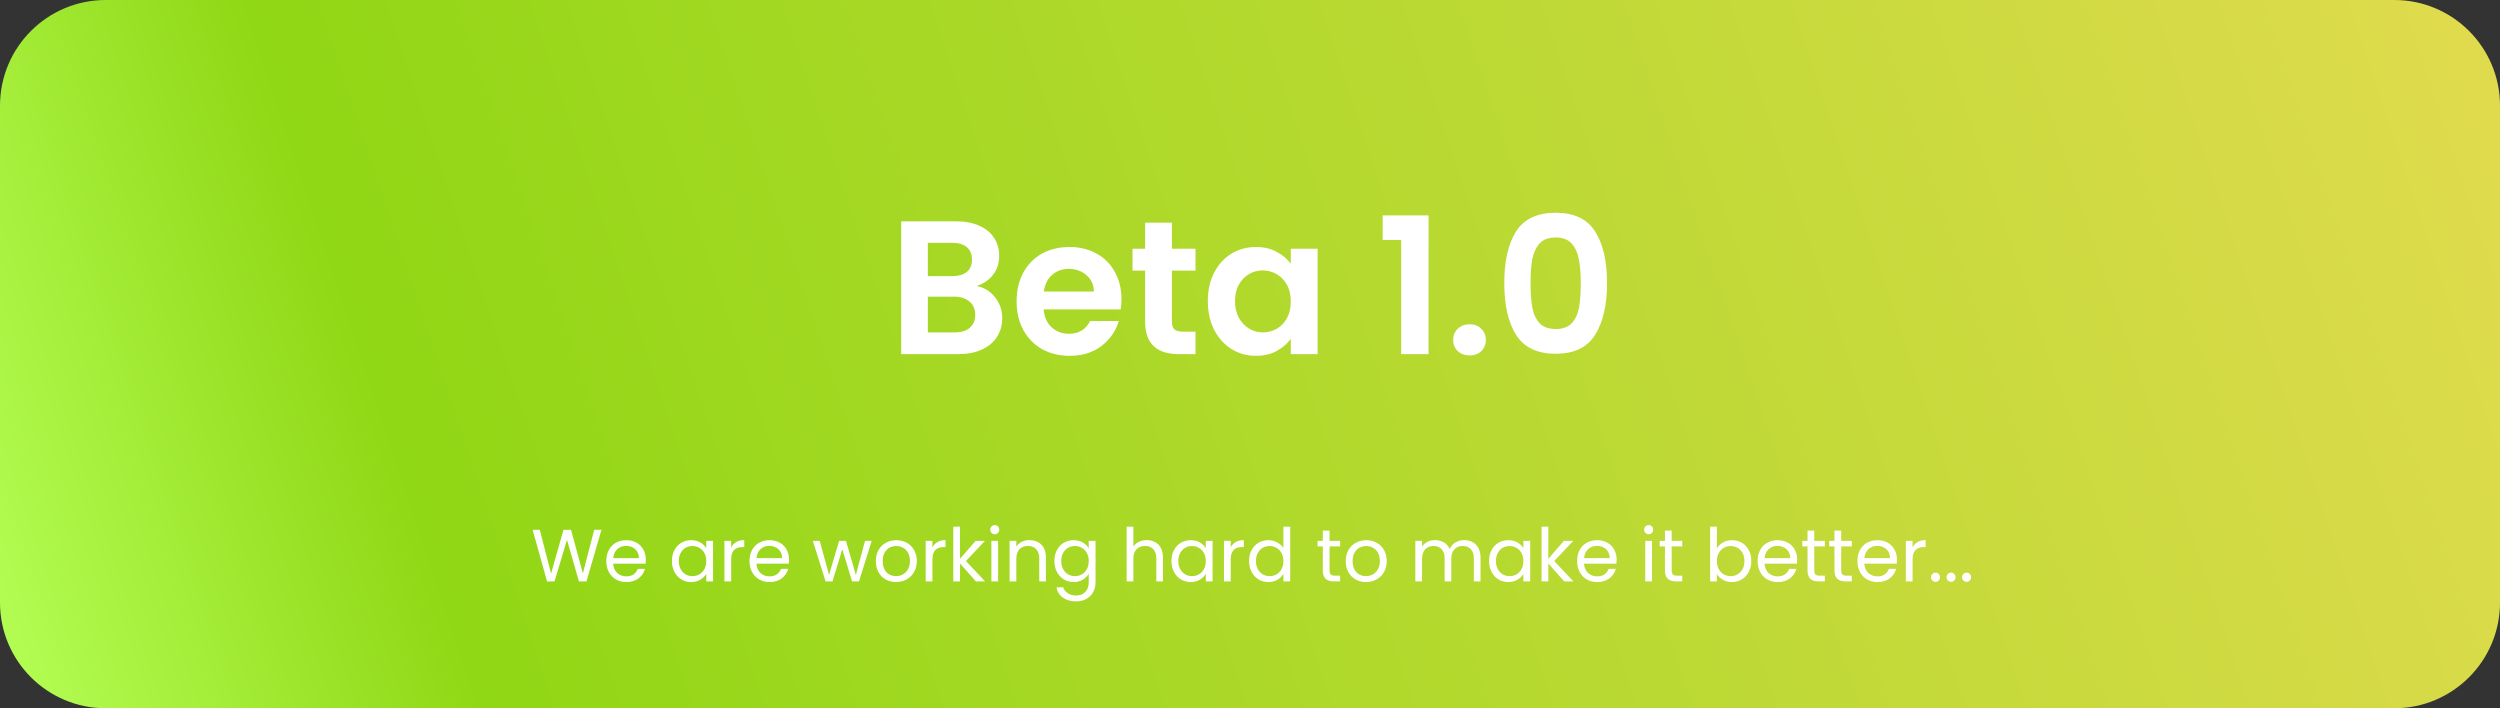 <svg width="473" height="134" viewBox="0 0 473 134" fill="none" xmlns="http://www.w3.org/2000/svg">
<rect x="0" y="0" width="473" height="134" fill="#333333" stroke="none"/>
<path d="M0 20C0 8.954 8.954 0 20 0H453C464.046 0 473 8.954 473 20V114C473 125.046 464.046 134 453 134H20C8.954 134 0 125.046 0 114V20Z" fill="url(#paint0_linear_9_8)"/>
<path d="M184.763 54.112C186.179 54.376 187.343 55.084 188.255 56.236C189.167 57.388 189.623 58.708 189.623 60.196C189.623 61.54 189.287 62.728 188.615 63.76C187.967 64.768 187.019 65.56 185.771 66.136C184.523 66.712 183.047 67 181.343 67H170.507V41.872H180.875C182.579 41.872 184.043 42.148 185.267 42.7C186.515 43.252 187.451 44.02 188.075 45.004C188.723 45.988 189.047 47.104 189.047 48.352C189.047 49.816 188.651 51.04 187.859 52.024C187.091 53.008 186.059 53.704 184.763 54.112ZM175.547 52.24H180.155C181.355 52.24 182.279 51.976 182.927 51.448C183.575 50.896 183.899 50.116 183.899 49.108C183.899 48.1 183.575 47.32 182.927 46.768C182.279 46.216 181.355 45.94 180.155 45.94H175.547V52.24ZM180.623 62.896C181.847 62.896 182.795 62.608 183.467 62.032C184.163 61.456 184.511 60.64 184.511 59.584C184.511 58.504 184.151 57.664 183.431 57.064C182.711 56.44 181.739 56.128 180.515 56.128H175.547V62.896H180.623ZM212.18 56.596C212.18 57.316 212.132 57.964 212.036 58.54H197.456C197.576 59.98 198.08 61.108 198.968 61.924C199.856 62.74 200.948 63.148 202.244 63.148C204.116 63.148 205.448 62.344 206.24 60.736H211.676C211.1 62.656 209.996 64.24 208.364 65.488C206.732 66.712 204.728 67.324 202.352 67.324C200.432 67.324 198.704 66.904 197.168 66.064C195.656 65.2 194.468 63.988 193.604 62.428C192.764 60.868 192.344 59.068 192.344 57.028C192.344 54.964 192.764 53.152 193.604 51.592C194.444 50.032 195.62 48.832 197.132 47.992C198.644 47.152 200.384 46.732 202.352 46.732C204.248 46.732 205.94 47.14 207.428 47.956C208.94 48.772 210.104 49.936 210.92 51.448C211.76 52.936 212.18 54.652 212.18 56.596ZM206.96 55.156C206.936 53.86 206.468 52.828 205.556 52.06C204.644 51.268 203.528 50.872 202.208 50.872C200.96 50.872 199.904 51.256 199.04 52.024C198.2 52.768 197.684 53.812 197.492 55.156H206.96ZM221.727 51.196V60.844C221.727 61.516 221.883 62.008 222.195 62.32C222.531 62.608 223.083 62.752 223.851 62.752H226.191V67H223.023C218.775 67 216.651 64.936 216.651 60.808V51.196H214.275V47.056H216.651V42.124H221.727V47.056H226.191V51.196H221.727ZM228.52 56.956C228.52 54.94 228.916 53.152 229.708 51.592C230.524 50.032 231.616 48.832 232.984 47.992C234.376 47.152 235.924 46.732 237.628 46.732C239.116 46.732 240.412 47.032 241.516 47.632C242.644 48.232 243.544 48.988 244.216 49.9V47.056H249.292V67H244.216V64.084C243.568 65.02 242.668 65.8 241.516 66.424C240.388 67.024 239.08 67.324 237.592 67.324C235.912 67.324 234.376 66.892 232.984 66.028C231.616 65.164 230.524 63.952 229.708 62.392C228.916 60.808 228.52 58.996 228.52 56.956ZM244.216 57.028C244.216 55.804 243.976 54.76 243.496 53.896C243.016 53.008 242.368 52.336 241.552 51.88C240.736 51.4 239.86 51.16 238.924 51.16C237.988 51.16 237.124 51.388 236.332 51.844C235.54 52.3 234.892 52.972 234.388 53.86C233.908 54.724 233.668 55.756 233.668 56.956C233.668 58.156 233.908 59.212 234.388 60.124C234.892 61.012 235.54 61.696 236.332 62.176C237.148 62.656 238.012 62.896 238.924 62.896C239.86 62.896 240.736 62.668 241.552 62.212C242.368 61.732 243.016 61.06 243.496 60.196C243.976 59.308 244.216 58.252 244.216 57.028ZM261.605 45.4V40.756H270.281V67H265.097V45.4H261.605ZM278.068 67.252C277.156 67.252 276.4 66.976 275.8 66.424C275.224 65.848 274.936 65.14 274.936 64.3C274.936 63.46 275.224 62.764 275.8 62.212C276.4 61.636 277.156 61.348 278.068 61.348C278.956 61.348 279.688 61.636 280.264 62.212C280.84 62.764 281.128 63.46 281.128 64.3C281.128 65.14 280.84 65.848 280.264 66.424C279.688 66.976 278.956 67.252 278.068 67.252ZM284.611 53.536C284.611 49.384 285.355 46.132 286.843 43.78C288.355 41.428 290.851 40.252 294.331 40.252C297.811 40.252 300.295 41.428 301.783 43.78C303.295 46.132 304.051 49.384 304.051 53.536C304.051 57.712 303.295 60.988 301.783 63.364C300.295 65.74 297.811 66.928 294.331 66.928C290.851 66.928 288.355 65.74 286.843 63.364C285.355 60.988 284.611 57.712 284.611 53.536ZM299.083 53.536C299.083 51.76 298.963 50.272 298.723 49.072C298.507 47.848 298.051 46.852 297.355 46.084C296.683 45.316 295.675 44.932 294.331 44.932C292.987 44.932 291.967 45.316 291.271 46.084C290.599 46.852 290.143 47.848 289.903 49.072C289.687 50.272 289.579 51.76 289.579 53.536C289.579 55.36 289.687 56.896 289.903 58.144C290.119 59.368 290.575 60.364 291.271 61.132C291.967 61.876 292.987 62.248 294.331 62.248C295.675 62.248 296.695 61.876 297.391 61.132C298.087 60.364 298.543 59.368 298.759 58.144C298.975 56.896 299.083 55.36 299.083 53.536Z" fill="white"/>
<path d="M113.794 100.242L110.966 110H109.538L107.27 102.146L104.918 110L103.504 110.014L100.774 100.242H102.132L104.26 108.516L106.612 100.242H108.04L110.28 108.488L112.422 100.242H113.794ZM122.188 105.87C122.188 106.113 122.174 106.369 122.146 106.64H116.014C116.061 107.396 116.318 107.989 116.784 108.418C117.26 108.838 117.834 109.048 118.506 109.048C119.057 109.048 119.514 108.922 119.878 108.67C120.252 108.409 120.513 108.063 120.662 107.634H122.034C121.829 108.371 121.418 108.973 120.802 109.44C120.186 109.897 119.421 110.126 118.506 110.126C117.778 110.126 117.125 109.963 116.546 109.636C115.977 109.309 115.529 108.847 115.202 108.25C114.876 107.643 114.712 106.943 114.712 106.15C114.712 105.357 114.871 104.661 115.188 104.064C115.506 103.467 115.949 103.009 116.518 102.692C117.097 102.365 117.76 102.202 118.506 102.202C119.234 102.202 119.878 102.361 120.438 102.678C120.998 102.995 121.428 103.434 121.726 103.994C122.034 104.545 122.188 105.17 122.188 105.87ZM120.872 105.604C120.872 105.119 120.765 104.703 120.55 104.358C120.336 104.003 120.042 103.737 119.668 103.56C119.304 103.373 118.898 103.28 118.45 103.28C117.806 103.28 117.256 103.485 116.798 103.896C116.35 104.307 116.094 104.876 116.028 105.604H120.872ZM127.126 106.136C127.126 105.352 127.285 104.666 127.602 104.078C127.92 103.481 128.354 103.019 128.904 102.692C129.464 102.365 130.085 102.202 130.766 102.202C131.438 102.202 132.022 102.347 132.516 102.636C133.011 102.925 133.38 103.289 133.622 103.728V102.328H134.91V110H133.622V108.572C133.37 109.02 132.992 109.393 132.488 109.692C131.994 109.981 131.415 110.126 130.752 110.126C130.071 110.126 129.455 109.958 128.904 109.622C128.354 109.286 127.92 108.815 127.602 108.208C127.285 107.601 127.126 106.911 127.126 106.136ZM133.622 106.15C133.622 105.571 133.506 105.067 133.272 104.638C133.039 104.209 132.722 103.882 132.32 103.658C131.928 103.425 131.494 103.308 131.018 103.308C130.542 103.308 130.108 103.42 129.716 103.644C129.324 103.868 129.012 104.195 128.778 104.624C128.545 105.053 128.428 105.557 128.428 106.136C128.428 106.724 128.545 107.237 128.778 107.676C129.012 108.105 129.324 108.437 129.716 108.67C130.108 108.894 130.542 109.006 131.018 109.006C131.494 109.006 131.928 108.894 132.32 108.67C132.722 108.437 133.039 108.105 133.272 107.676C133.506 107.237 133.622 106.729 133.622 106.15ZM138.337 103.574C138.561 103.135 138.879 102.795 139.289 102.552C139.709 102.309 140.218 102.188 140.815 102.188V103.504H140.479C139.051 103.504 138.337 104.279 138.337 105.828V110H137.063V102.328H138.337V103.574ZM149.286 105.87C149.286 106.113 149.272 106.369 149.244 106.64H143.112C143.159 107.396 143.415 107.989 143.882 108.418C144.358 108.838 144.932 109.048 145.604 109.048C146.155 109.048 146.612 108.922 146.976 108.67C147.349 108.409 147.611 108.063 147.76 107.634H149.132C148.927 108.371 148.516 108.973 147.9 109.44C147.284 109.897 146.519 110.126 145.604 110.126C144.876 110.126 144.223 109.963 143.644 109.636C143.075 109.309 142.627 108.847 142.3 108.25C141.973 107.643 141.81 106.943 141.81 106.15C141.81 105.357 141.969 104.661 142.286 104.064C142.603 103.467 143.047 103.009 143.616 102.692C144.195 102.365 144.857 102.202 145.604 102.202C146.332 102.202 146.976 102.361 147.536 102.678C148.096 102.995 148.525 103.434 148.824 103.994C149.132 104.545 149.286 105.17 149.286 105.87ZM147.97 105.604C147.97 105.119 147.863 104.703 147.648 104.358C147.433 104.003 147.139 103.737 146.766 103.56C146.402 103.373 145.996 103.28 145.548 103.28C144.904 103.28 144.353 103.485 143.896 103.896C143.448 104.307 143.191 104.876 143.126 105.604H147.97ZM164.92 102.328L162.526 110H161.21L159.362 103.91L157.514 110H156.198L153.79 102.328H155.092L156.856 108.768L158.76 102.328H160.062L161.924 108.782L163.66 102.328H164.92ZM169.53 110.126C168.812 110.126 168.158 109.963 167.57 109.636C166.992 109.309 166.534 108.847 166.198 108.25C165.872 107.643 165.708 106.943 165.708 106.15C165.708 105.366 165.876 104.675 166.212 104.078C166.558 103.471 167.024 103.009 167.612 102.692C168.2 102.365 168.858 102.202 169.586 102.202C170.314 102.202 170.972 102.365 171.56 102.692C172.148 103.009 172.61 103.467 172.946 104.064C173.292 104.661 173.464 105.357 173.464 106.15C173.464 106.943 173.287 107.643 172.932 108.25C172.587 108.847 172.116 109.309 171.518 109.636C170.921 109.963 170.258 110.126 169.53 110.126ZM169.53 109.006C169.988 109.006 170.417 108.899 170.818 108.684C171.22 108.469 171.542 108.147 171.784 107.718C172.036 107.289 172.162 106.766 172.162 106.15C172.162 105.534 172.041 105.011 171.798 104.582C171.556 104.153 171.238 103.835 170.846 103.63C170.454 103.415 170.03 103.308 169.572 103.308C169.106 103.308 168.676 103.415 168.284 103.63C167.902 103.835 167.594 104.153 167.36 104.582C167.127 105.011 167.01 105.534 167.01 106.15C167.01 106.775 167.122 107.303 167.346 107.732C167.58 108.161 167.888 108.483 168.27 108.698C168.653 108.903 169.073 109.006 169.53 109.006ZM176.414 103.574C176.638 103.135 176.955 102.795 177.366 102.552C177.786 102.309 178.294 102.188 178.892 102.188V103.504H178.556C177.128 103.504 176.414 104.279 176.414 105.828V110H175.14V102.328H176.414V103.574ZM184.646 110L181.636 106.612V110H180.362V99.64H181.636V105.73L184.59 102.328H186.368L182.756 106.15L186.382 110H184.646ZM188.225 101.082C187.983 101.082 187.777 100.998 187.609 100.83C187.441 100.662 187.357 100.457 187.357 100.214C187.357 99.971 187.441 99.766 187.609 99.598C187.777 99.43 187.983 99.346 188.225 99.346C188.459 99.346 188.655 99.43 188.813 99.598C188.981 99.766 189.065 99.971 189.065 100.214C189.065 100.457 188.981 100.662 188.813 100.83C188.655 100.998 188.459 101.082 188.225 101.082ZM188.841 102.328V110H187.567V102.328H188.841ZM194.751 102.188C195.684 102.188 196.44 102.473 197.019 103.042C197.597 103.602 197.887 104.414 197.887 105.478V110H196.627V105.66C196.627 104.895 196.435 104.311 196.053 103.91C195.67 103.499 195.147 103.294 194.485 103.294C193.813 103.294 193.276 103.504 192.875 103.924C192.483 104.344 192.287 104.955 192.287 105.758V110H191.013V102.328H192.287V103.42C192.539 103.028 192.879 102.725 193.309 102.51C193.747 102.295 194.228 102.188 194.751 102.188ZM203.132 102.202C203.794 102.202 204.373 102.347 204.868 102.636C205.372 102.925 205.745 103.289 205.988 103.728V102.328H207.276V110.168C207.276 110.868 207.126 111.489 206.828 112.03C206.529 112.581 206.1 113.01 205.54 113.318C204.989 113.626 204.345 113.78 203.608 113.78C202.6 113.78 201.76 113.542 201.088 113.066C200.416 112.59 200.019 111.941 199.898 111.12H201.158C201.298 111.587 201.587 111.96 202.026 112.24C202.464 112.529 202.992 112.674 203.608 112.674C204.308 112.674 204.877 112.455 205.316 112.016C205.764 111.577 205.988 110.961 205.988 110.168V108.558C205.736 109.006 205.362 109.379 204.868 109.678C204.373 109.977 203.794 110.126 203.132 110.126C202.45 110.126 201.83 109.958 201.27 109.622C200.719 109.286 200.285 108.815 199.968 108.208C199.65 107.601 199.492 106.911 199.492 106.136C199.492 105.352 199.65 104.666 199.968 104.078C200.285 103.481 200.719 103.019 201.27 102.692C201.83 102.365 202.45 102.202 203.132 102.202ZM205.988 106.15C205.988 105.571 205.871 105.067 205.638 104.638C205.404 104.209 205.087 103.882 204.686 103.658C204.294 103.425 203.86 103.308 203.384 103.308C202.908 103.308 202.474 103.42 202.082 103.644C201.69 103.868 201.377 104.195 201.144 104.624C200.91 105.053 200.794 105.557 200.794 106.136C200.794 106.724 200.91 107.237 201.144 107.676C201.377 108.105 201.69 108.437 202.082 108.67C202.474 108.894 202.908 109.006 203.384 109.006C203.86 109.006 204.294 108.894 204.686 108.67C205.087 108.437 205.404 108.105 205.638 107.676C205.871 107.237 205.988 106.729 205.988 106.15ZM216.969 102.188C217.548 102.188 218.07 102.314 218.537 102.566C219.004 102.809 219.368 103.177 219.629 103.672C219.9 104.167 220.035 104.769 220.035 105.478V110H218.775V105.66C218.775 104.895 218.584 104.311 218.201 103.91C217.818 103.499 217.296 103.294 216.633 103.294C215.961 103.294 215.424 103.504 215.023 103.924C214.631 104.344 214.435 104.955 214.435 105.758V110H213.161V99.64H214.435V103.42C214.687 103.028 215.032 102.725 215.471 102.51C215.919 102.295 216.418 102.188 216.969 102.188ZM221.64 106.136C221.64 105.352 221.799 104.666 222.116 104.078C222.433 103.481 222.867 103.019 223.418 102.692C223.978 102.365 224.599 102.202 225.28 102.202C225.952 102.202 226.535 102.347 227.03 102.636C227.525 102.925 227.893 103.289 228.136 103.728V102.328H229.424V110H228.136V108.572C227.884 109.02 227.506 109.393 227.002 109.692C226.507 109.981 225.929 110.126 225.266 110.126C224.585 110.126 223.969 109.958 223.418 109.622C222.867 109.286 222.433 108.815 222.116 108.208C221.799 107.601 221.64 106.911 221.64 106.136ZM228.136 106.15C228.136 105.571 228.019 105.067 227.786 104.638C227.553 104.209 227.235 103.882 226.834 103.658C226.442 103.425 226.008 103.308 225.532 103.308C225.056 103.308 224.622 103.42 224.23 103.644C223.838 103.868 223.525 104.195 223.292 104.624C223.059 105.053 222.942 105.557 222.942 106.136C222.942 106.724 223.059 107.237 223.292 107.676C223.525 108.105 223.838 108.437 224.23 108.67C224.622 108.894 225.056 109.006 225.532 109.006C226.008 109.006 226.442 108.894 226.834 108.67C227.235 108.437 227.553 108.105 227.786 107.676C228.019 107.237 228.136 106.729 228.136 106.15ZM232.851 103.574C233.075 103.135 233.392 102.795 233.803 102.552C234.223 102.309 234.732 102.188 235.329 102.188V103.504H234.993C233.565 103.504 232.851 104.279 232.851 105.828V110H231.577V102.328H232.851V103.574ZM236.324 106.136C236.324 105.352 236.482 104.666 236.8 104.078C237.117 103.481 237.551 103.019 238.102 102.692C238.662 102.365 239.287 102.202 239.978 102.202C240.575 102.202 241.13 102.342 241.644 102.622C242.157 102.893 242.549 103.252 242.82 103.7V99.64H244.108V110H242.82V108.558C242.568 109.015 242.194 109.393 241.7 109.692C241.205 109.981 240.626 110.126 239.964 110.126C239.282 110.126 238.662 109.958 238.102 109.622C237.551 109.286 237.117 108.815 236.8 108.208C236.482 107.601 236.324 106.911 236.324 106.136ZM242.82 106.15C242.82 105.571 242.703 105.067 242.47 104.638C242.236 104.209 241.919 103.882 241.518 103.658C241.126 103.425 240.692 103.308 240.216 103.308C239.74 103.308 239.306 103.42 238.914 103.644C238.522 103.868 238.209 104.195 237.976 104.624C237.742 105.053 237.626 105.557 237.626 106.136C237.626 106.724 237.742 107.237 237.976 107.676C238.209 108.105 238.522 108.437 238.914 108.67C239.306 108.894 239.74 109.006 240.216 109.006C240.692 109.006 241.126 108.894 241.518 108.67C241.919 108.437 242.236 108.105 242.47 107.676C242.703 107.237 242.82 106.729 242.82 106.15ZM251.547 103.378V107.9C251.547 108.273 251.626 108.539 251.785 108.698C251.944 108.847 252.219 108.922 252.611 108.922H253.549V110H252.401C251.692 110 251.16 109.837 250.805 109.51C250.45 109.183 250.273 108.647 250.273 107.9V103.378H249.279V102.328H250.273V100.396H251.547V102.328H253.549V103.378H251.547ZM258.439 110.126C257.72 110.126 257.067 109.963 256.479 109.636C255.9 109.309 255.443 108.847 255.107 108.25C254.78 107.643 254.617 106.943 254.617 106.15C254.617 105.366 254.785 104.675 255.121 104.078C255.466 103.471 255.933 103.009 256.521 102.692C257.109 102.365 257.767 102.202 258.495 102.202C259.223 102.202 259.881 102.365 260.469 102.692C261.057 103.009 261.519 103.467 261.855 104.064C262.2 104.661 262.373 105.357 262.373 106.15C262.373 106.943 262.195 107.643 261.841 108.25C261.495 108.847 261.024 109.309 260.427 109.636C259.829 109.963 259.167 110.126 258.439 110.126ZM258.439 109.006C258.896 109.006 259.325 108.899 259.727 108.684C260.128 108.469 260.45 108.147 260.693 107.718C260.945 107.289 261.071 106.766 261.071 106.15C261.071 105.534 260.949 105.011 260.707 104.582C260.464 104.153 260.147 103.835 259.755 103.63C259.363 103.415 258.938 103.308 258.481 103.308C258.014 103.308 257.585 103.415 257.193 103.63C256.81 103.835 256.502 104.153 256.269 104.582C256.035 105.011 255.919 105.534 255.919 106.15C255.919 106.775 256.031 107.303 256.255 107.732C256.488 108.161 256.796 108.483 257.179 108.698C257.561 108.903 257.981 109.006 258.439 109.006ZM277.006 102.188C277.603 102.188 278.135 102.314 278.602 102.566C279.069 102.809 279.437 103.177 279.708 103.672C279.979 104.167 280.114 104.769 280.114 105.478V110H278.854V105.66C278.854 104.895 278.663 104.311 278.28 103.91C277.907 103.499 277.398 103.294 276.754 103.294C276.091 103.294 275.564 103.509 275.172 103.938C274.78 104.358 274.584 104.969 274.584 105.772V110H273.324V105.66C273.324 104.895 273.133 104.311 272.75 103.91C272.377 103.499 271.868 103.294 271.224 103.294C270.561 103.294 270.034 103.509 269.642 103.938C269.25 104.358 269.054 104.969 269.054 105.772V110H267.78V102.328H269.054V103.434C269.306 103.033 269.642 102.725 270.062 102.51C270.491 102.295 270.963 102.188 271.476 102.188C272.12 102.188 272.689 102.333 273.184 102.622C273.679 102.911 274.047 103.336 274.29 103.896C274.505 103.355 274.859 102.935 275.354 102.636C275.849 102.337 276.399 102.188 277.006 102.188ZM281.728 106.136C281.728 105.352 281.887 104.666 282.204 104.078C282.521 103.481 282.955 103.019 283.506 102.692C284.066 102.365 284.687 102.202 285.368 102.202C286.04 102.202 286.623 102.347 287.118 102.636C287.613 102.925 287.981 103.289 288.224 103.728V102.328H289.512V110H288.224V108.572C287.972 109.02 287.594 109.393 287.09 109.692C286.595 109.981 286.017 110.126 285.354 110.126C284.673 110.126 284.057 109.958 283.506 109.622C282.955 109.286 282.521 108.815 282.204 108.208C281.887 107.601 281.728 106.911 281.728 106.136ZM288.224 106.15C288.224 105.571 288.107 105.067 287.874 104.638C287.641 104.209 287.323 103.882 286.922 103.658C286.53 103.425 286.096 103.308 285.62 103.308C285.144 103.308 284.71 103.42 284.318 103.644C283.926 103.868 283.613 104.195 283.38 104.624C283.147 105.053 283.03 105.557 283.03 106.136C283.03 106.724 283.147 107.237 283.38 107.676C283.613 108.105 283.926 108.437 284.318 108.67C284.71 108.894 285.144 109.006 285.62 109.006C286.096 109.006 286.53 108.894 286.922 108.67C287.323 108.437 287.641 108.105 287.874 107.676C288.107 107.237 288.224 106.729 288.224 106.15ZM295.949 110L292.939 106.612V110H291.665V99.64H292.939V105.73L295.893 102.328H297.671L294.059 106.15L297.685 110H295.949ZM305.87 105.87C305.87 106.113 305.856 106.369 305.828 106.64H299.696C299.743 107.396 299.999 107.989 300.466 108.418C300.942 108.838 301.516 109.048 302.188 109.048C302.739 109.048 303.196 108.922 303.56 108.67C303.933 108.409 304.195 108.063 304.344 107.634H305.716C305.511 108.371 305.1 108.973 304.484 109.44C303.868 109.897 303.103 110.126 302.188 110.126C301.46 110.126 300.807 109.963 300.228 109.636C299.659 109.309 299.211 108.847 298.884 108.25C298.557 107.643 298.394 106.943 298.394 106.15C298.394 105.357 298.553 104.661 298.87 104.064C299.187 103.467 299.631 103.009 300.2 102.692C300.779 102.365 301.441 102.202 302.188 102.202C302.916 102.202 303.56 102.361 304.12 102.678C304.68 102.995 305.109 103.434 305.408 103.994C305.716 104.545 305.87 105.17 305.87 105.87ZM304.554 105.604C304.554 105.119 304.447 104.703 304.232 104.358C304.017 104.003 303.723 103.737 303.35 103.56C302.986 103.373 302.58 103.28 302.132 103.28C301.488 103.28 300.937 103.485 300.48 103.896C300.032 104.307 299.775 104.876 299.71 105.604H304.554ZM311.942 101.082C311.699 101.082 311.494 100.998 311.326 100.83C311.158 100.662 311.074 100.457 311.074 100.214C311.074 99.971 311.158 99.766 311.326 99.598C311.494 99.43 311.699 99.346 311.942 99.346C312.175 99.346 312.371 99.43 312.53 99.598C312.698 99.766 312.782 99.971 312.782 100.214C312.782 100.457 312.698 100.662 312.53 100.83C312.371 100.998 312.175 101.082 311.942 101.082ZM312.558 102.328V110H311.284V102.328H312.558ZM316.283 103.378V107.9C316.283 108.273 316.363 108.539 316.521 108.698C316.68 108.847 316.955 108.922 317.347 108.922H318.285V110H317.137C316.428 110 315.896 109.837 315.541 109.51C315.187 109.183 315.009 108.647 315.009 107.9V103.378H314.015V102.328H315.009V100.396H316.283V102.328H318.285V103.378H316.283ZM324.835 103.756C325.097 103.299 325.479 102.925 325.983 102.636C326.487 102.347 327.061 102.202 327.705 102.202C328.396 102.202 329.017 102.365 329.567 102.692C330.118 103.019 330.552 103.481 330.869 104.078C331.187 104.666 331.345 105.352 331.345 106.136C331.345 106.911 331.187 107.601 330.869 108.208C330.552 108.815 330.113 109.286 329.553 109.622C329.003 109.958 328.387 110.126 327.705 110.126C327.043 110.126 326.459 109.981 325.955 109.692C325.461 109.403 325.087 109.034 324.835 108.586V110H323.561V99.64H324.835V103.756ZM330.043 106.136C330.043 105.557 329.927 105.053 329.693 104.624C329.46 104.195 329.143 103.868 328.741 103.644C328.349 103.42 327.915 103.308 327.439 103.308C326.973 103.308 326.539 103.425 326.137 103.658C325.745 103.882 325.428 104.213 325.185 104.652C324.952 105.081 324.835 105.581 324.835 106.15C324.835 106.729 324.952 107.237 325.185 107.676C325.428 108.105 325.745 108.437 326.137 108.67C326.539 108.894 326.973 109.006 327.439 109.006C327.915 109.006 328.349 108.894 328.741 108.67C329.143 108.437 329.46 108.105 329.693 107.676C329.927 107.237 330.043 106.724 330.043 106.136ZM340.022 105.87C340.022 106.113 340.008 106.369 339.98 106.64H333.848C333.895 107.396 334.152 107.989 334.618 108.418C335.094 108.838 335.668 109.048 336.34 109.048C336.891 109.048 337.348 108.922 337.712 108.67C338.086 108.409 338.347 108.063 338.496 107.634H339.868C339.663 108.371 339.252 108.973 338.636 109.44C338.02 109.897 337.255 110.126 336.34 110.126C335.612 110.126 334.959 109.963 334.38 109.636C333.811 109.309 333.363 108.847 333.036 108.25C332.71 107.643 332.546 106.943 332.546 106.15C332.546 105.357 332.705 104.661 333.022 104.064C333.34 103.467 333.783 103.009 334.352 102.692C334.931 102.365 335.594 102.202 336.34 102.202C337.068 102.202 337.712 102.361 338.272 102.678C338.832 102.995 339.262 103.434 339.56 103.994C339.868 104.545 340.022 105.17 340.022 105.87ZM338.706 105.604C338.706 105.119 338.599 104.703 338.384 104.358C338.17 104.003 337.876 103.737 337.502 103.56C337.138 103.373 336.732 103.28 336.284 103.28C335.64 103.28 335.09 103.485 334.632 103.896C334.184 104.307 333.928 104.876 333.862 105.604H338.706ZM343.258 103.378V107.9C343.258 108.273 343.337 108.539 343.496 108.698C343.655 108.847 343.93 108.922 344.322 108.922H345.26V110H344.112C343.403 110 342.871 109.837 342.516 109.51C342.161 109.183 341.984 108.647 341.984 107.9V103.378H340.99V102.328H341.984V100.396H343.258V102.328H345.26V103.378H343.258ZM348.358 103.378V107.9C348.358 108.273 348.437 108.539 348.596 108.698C348.754 108.847 349.03 108.922 349.422 108.922H350.36V110H349.212C348.502 110 347.97 109.837 347.616 109.51C347.261 109.183 347.084 108.647 347.084 107.9V103.378H346.09V102.328H347.084V100.396H348.358V102.328H350.36V103.378H348.358ZM358.903 105.87C358.903 106.113 358.889 106.369 358.861 106.64H352.729C352.776 107.396 353.033 107.989 353.499 108.418C353.975 108.838 354.549 109.048 355.221 109.048C355.772 109.048 356.229 108.922 356.593 108.67C356.967 108.409 357.228 108.063 357.377 107.634H358.749C358.544 108.371 358.133 108.973 357.517 109.44C356.901 109.897 356.136 110.126 355.221 110.126C354.493 110.126 353.84 109.963 353.261 109.636C352.692 109.309 352.244 108.847 351.917 108.25C351.591 107.643 351.427 106.943 351.427 106.15C351.427 105.357 351.586 104.661 351.903 104.064C352.221 103.467 352.664 103.009 353.233 102.692C353.812 102.365 354.475 102.202 355.221 102.202C355.949 102.202 356.593 102.361 357.153 102.678C357.713 102.995 358.143 103.434 358.441 103.994C358.749 104.545 358.903 105.17 358.903 105.87ZM357.587 105.604C357.587 105.119 357.48 104.703 357.265 104.358C357.051 104.003 356.757 103.737 356.383 103.56C356.019 103.373 355.613 103.28 355.165 103.28C354.521 103.28 353.971 103.485 353.513 103.896C353.065 104.307 352.809 104.876 352.743 105.604H357.587ZM361.859 103.574C362.083 103.135 362.4 102.795 362.811 102.552C363.231 102.309 363.74 102.188 364.337 102.188V103.504H364.001C362.573 103.504 361.859 104.279 361.859 105.828V110H360.585V102.328H361.859V103.574ZM366.213 110.084C365.971 110.084 365.765 110 365.597 109.832C365.429 109.664 365.345 109.459 365.345 109.216C365.345 108.973 365.429 108.768 365.597 108.6C365.765 108.432 365.971 108.348 366.213 108.348C366.447 108.348 366.643 108.432 366.801 108.6C366.969 108.768 367.053 108.973 367.053 109.216C367.053 109.459 366.969 109.664 366.801 109.832C366.643 110 366.447 110.084 366.213 110.084ZM369.153 110.084C368.91 110.084 368.705 110 368.537 109.832C368.369 109.664 368.285 109.459 368.285 109.216C368.285 108.973 368.369 108.768 368.537 108.6C368.705 108.432 368.91 108.348 369.153 108.348C369.386 108.348 369.582 108.432 369.741 108.6C369.909 108.768 369.993 108.973 369.993 109.216C369.993 109.459 369.909 109.664 369.741 109.832C369.582 110 369.386 110.084 369.153 110.084ZM372.092 110.084C371.85 110.084 371.644 110 371.476 109.832C371.308 109.664 371.224 109.459 371.224 109.216C371.224 108.973 371.308 108.768 371.476 108.6C371.644 108.432 371.85 108.348 372.092 108.348C372.326 108.348 372.522 108.432 372.68 108.6C372.848 108.768 372.932 108.973 372.932 109.216C372.932 109.459 372.848 109.664 372.68 109.832C372.522 110 372.326 110.084 372.092 110.084Z" fill="white"/>
<defs>
<linearGradient id="paint0_linear_9_8" x1="473" y1="-4.21815e-05" x2="7.236" y2="155.652" gradientUnits="userSpaceOnUse">
<stop stop-color="#E1DB4E"/>
<stop offset="0.823" stop-color="#90D715"/>
<stop offset="1" stop-color="#B5FF56"/>
</linearGradient>
</defs>
</svg>
